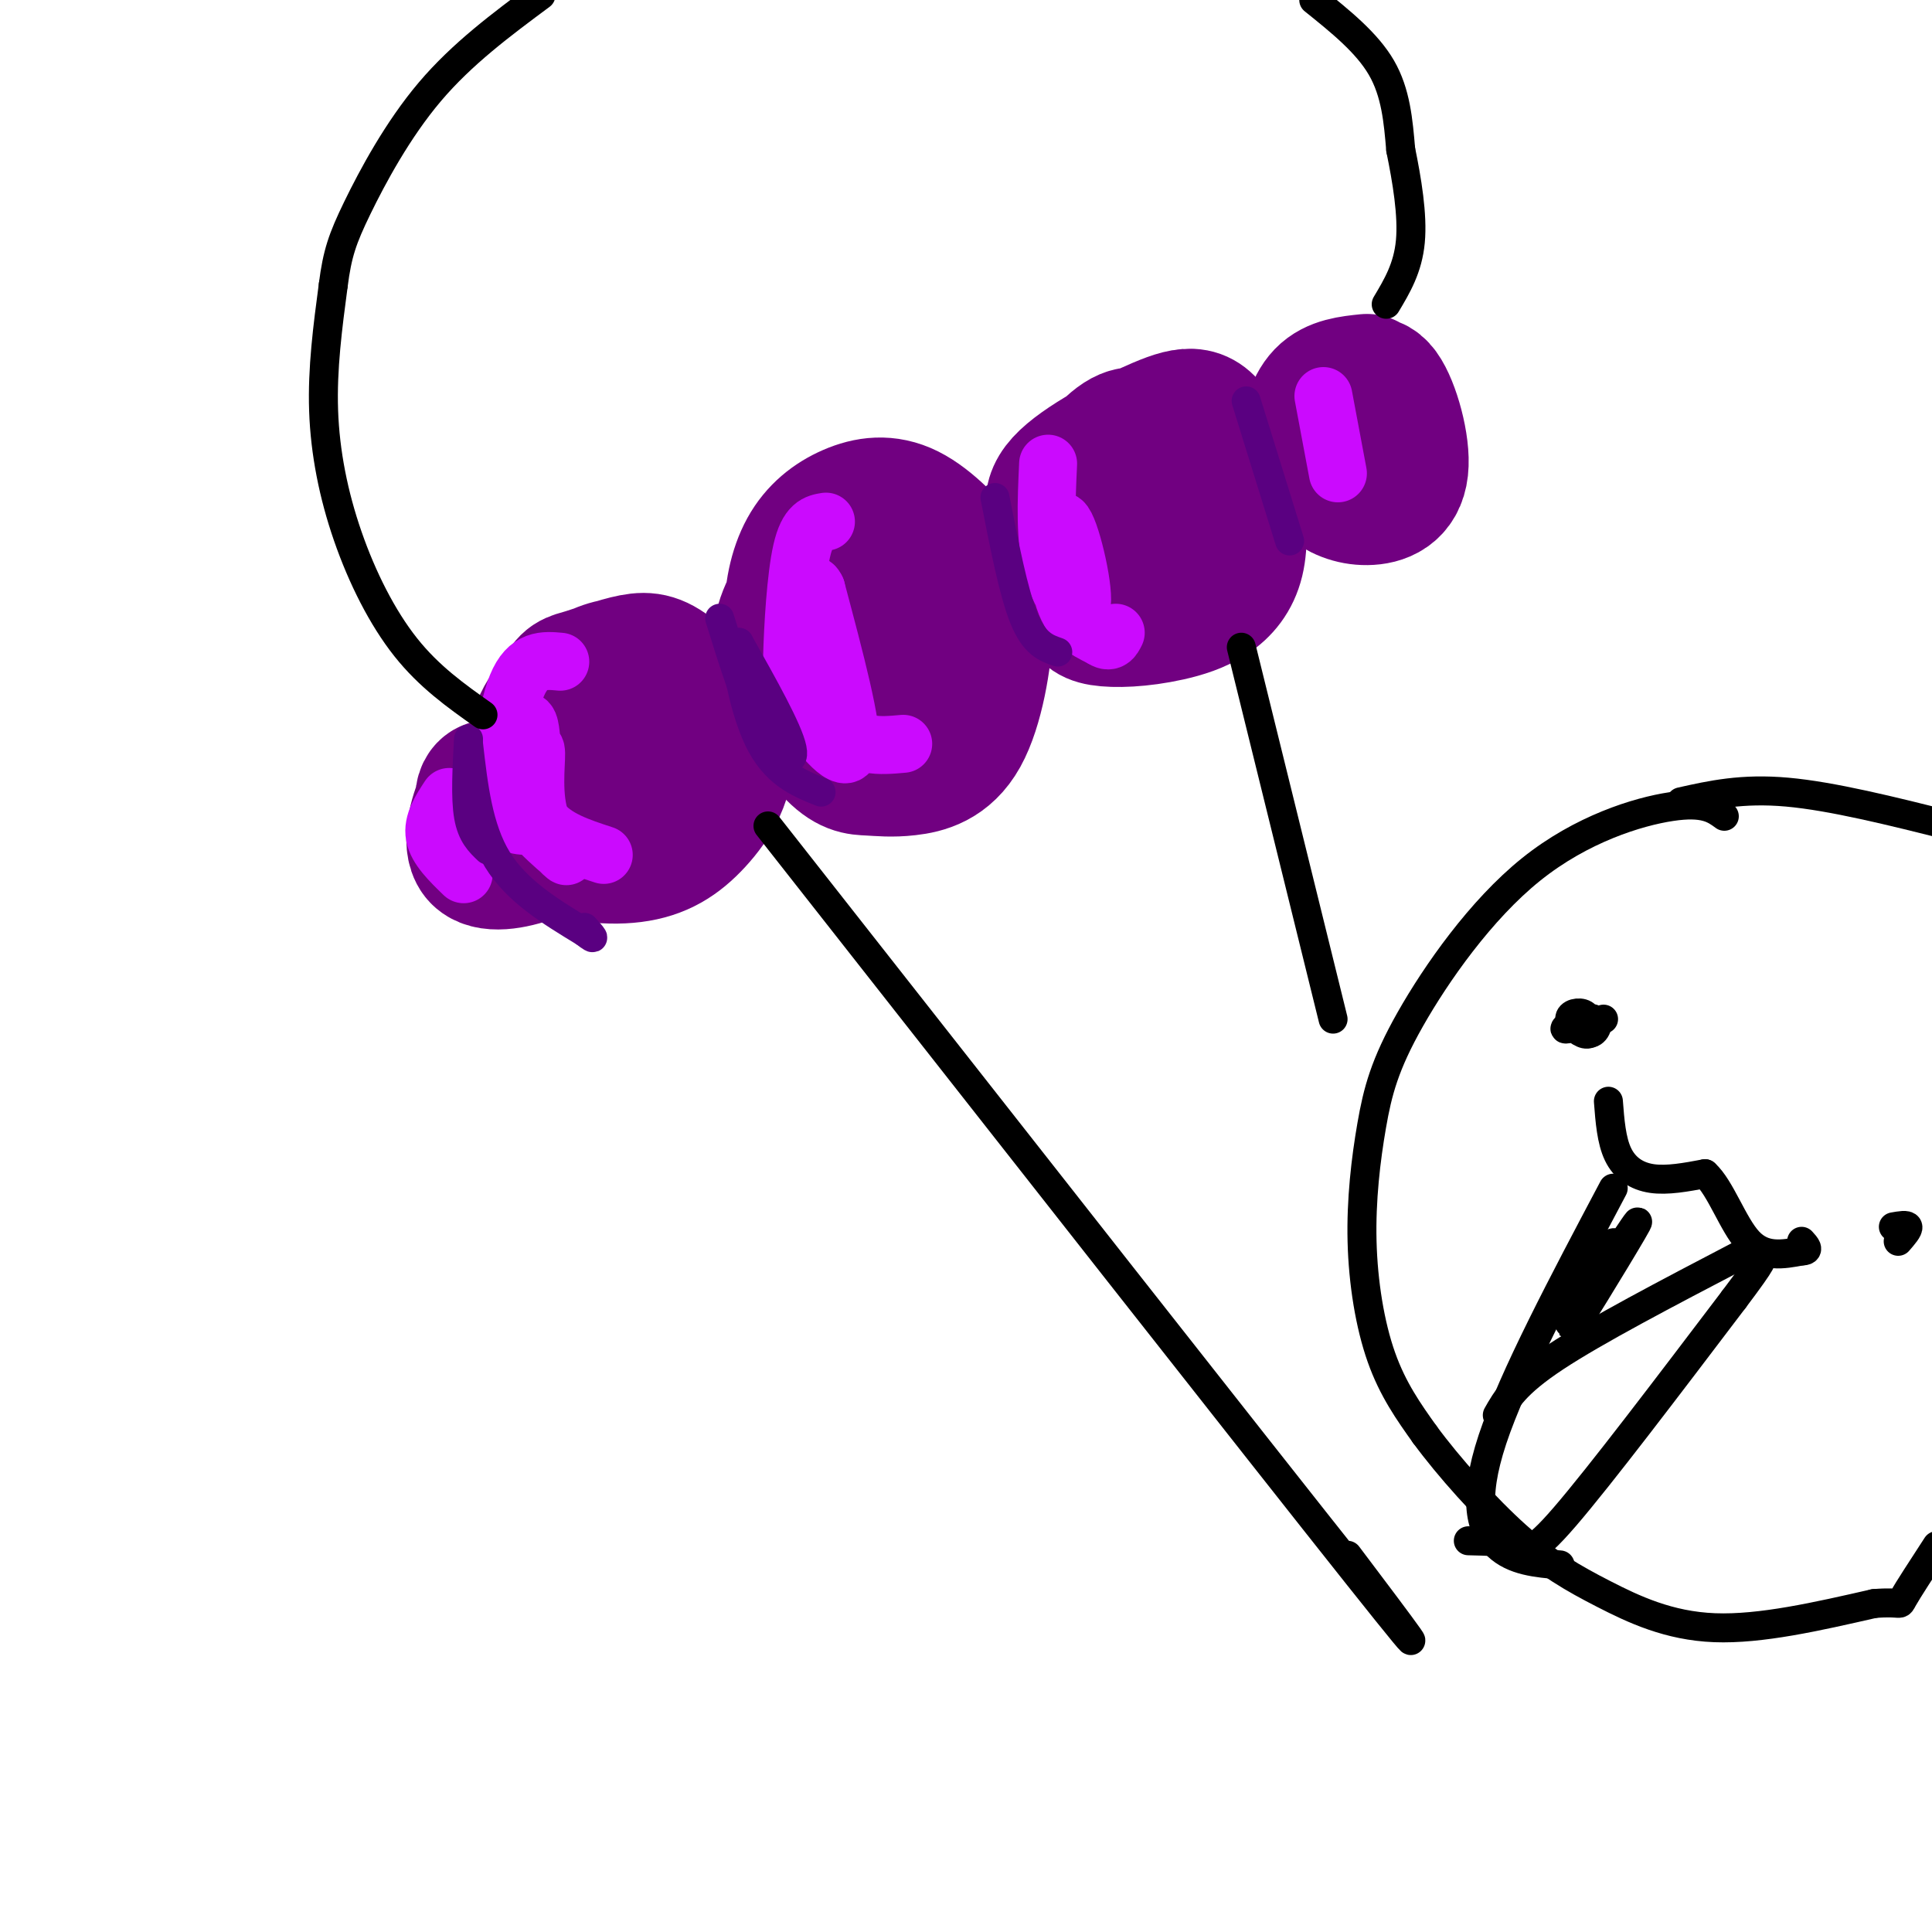 <svg viewBox='0 0 400 400' version='1.1' xmlns='http://www.w3.org/2000/svg' xmlns:xlink='http://www.w3.org/1999/xlink'><g fill='none' stroke='#710081' stroke-width='6' stroke-linecap='round' stroke-linejoin='round'><path d='M126,138c-3.552,-0.487 -7.103,-0.973 -10,0c-2.897,0.973 -5.138,3.407 -7,6c-1.862,2.593 -3.345,5.345 -4,10c-0.655,4.655 -0.482,11.212 1,16c1.482,4.788 4.274,7.809 7,10c2.726,2.191 5.385,3.554 9,4c3.615,0.446 8.185,-0.026 12,-2c3.815,-1.974 6.876,-5.450 9,-9c2.124,-3.550 3.310,-7.174 4,-11c0.690,-3.826 0.884,-7.854 0,-12c-0.884,-4.146 -2.845,-8.410 -5,-11c-2.155,-2.590 -4.503,-3.505 -8,-4c-3.497,-0.495 -8.142,-0.570 -13,2c-4.858,2.570 -9.929,7.785 -15,13'/><path d='M106,150c-2.021,5.541 0.426,12.892 2,18c1.574,5.108 2.273,7.971 6,10c3.727,2.029 10.480,3.224 16,3c5.520,-0.224 9.805,-1.867 12,-5c2.195,-3.133 2.300,-7.757 0,-14c-2.300,-6.243 -7.004,-14.104 -11,-18c-3.996,-3.896 -7.285,-3.827 -9,-2c-1.715,1.827 -1.858,5.414 -2,9'/><path d='M120,151c0.167,1.000 1.583,-1.000 3,-3'/><path d='M126,144c1.899,5.524 3.798,11.048 2,17c-1.798,5.952 -7.292,12.333 -12,14c-4.708,1.667 -8.631,-1.381 -9,-4c-0.369,-2.619 2.815,-4.810 6,-7'/></g>
<g fill='none' stroke='#710081' stroke-width='28' stroke-linecap='round' stroke-linejoin='round'><path d='M132,138c-2.228,-0.260 -4.457,-0.521 -8,1c-3.543,1.521 -8.402,4.823 -11,9c-2.598,4.177 -2.936,9.228 -3,14c-0.064,4.772 0.144,9.265 4,12c3.856,2.735 11.359,3.711 17,3c5.641,-0.711 9.418,-3.108 13,-7c3.582,-3.892 6.967,-9.279 6,-15c-0.967,-5.721 -6.288,-11.776 -10,-15c-3.712,-3.224 -5.815,-3.616 -9,-3c-3.185,0.616 -7.453,2.239 -10,3c-2.547,0.761 -3.373,0.660 -5,4c-1.627,3.340 -4.055,10.122 -3,14c1.055,3.878 5.592,4.852 9,5c3.408,0.148 5.688,-0.529 8,-3c2.312,-2.471 4.656,-6.735 7,-11'/><path d='M137,149c1.383,1.545 1.342,10.908 -1,16c-2.342,5.092 -6.984,5.914 -10,5c-3.016,-0.914 -4.405,-3.563 -6,-5c-1.595,-1.438 -3.397,-1.664 0,-5c3.397,-3.336 11.991,-9.783 16,-11c4.009,-1.217 3.431,2.795 1,6c-2.431,3.205 -6.716,5.602 -11,8'/><path d='M189,112c-2.532,-2.174 -5.064,-4.348 -8,-4c-2.936,0.348 -6.276,3.217 -9,6c-2.724,2.783 -4.832,5.480 -7,9c-2.168,3.520 -4.395,7.865 -3,14c1.395,6.135 6.411,14.062 10,18c3.589,3.938 5.751,3.887 8,4c2.249,0.113 4.585,0.390 8,0c3.415,-0.390 7.908,-1.447 11,-7c3.092,-5.553 4.781,-15.602 5,-22c0.219,-6.398 -1.033,-9.144 -4,-13c-2.967,-3.856 -7.649,-8.820 -12,-11c-4.351,-2.180 -8.373,-1.574 -12,0c-3.627,1.574 -6.861,4.116 -9,8c-2.139,3.884 -3.183,9.110 -3,14c0.183,4.890 1.591,9.445 3,14'/><path d='M167,142c1.316,3.848 3.106,6.470 6,8c2.894,1.530 6.892,1.970 10,1c3.108,-0.970 5.327,-3.348 7,-4c1.673,-0.652 2.799,0.423 4,-5c1.201,-5.423 2.477,-17.345 -1,-22c-3.477,-4.655 -11.708,-2.044 -14,0c-2.292,2.044 1.354,3.522 5,5'/><path d='M239,92c-1.916,-1.521 -3.833,-3.041 -7,-1c-3.167,2.041 -7.585,7.644 -10,13c-2.415,5.356 -2.828,10.465 -2,14c0.828,3.535 2.896,5.497 4,7c1.104,1.503 1.245,2.548 4,3c2.755,0.452 8.125,0.312 14,-1c5.875,-1.312 12.257,-3.796 14,-11c1.743,-7.204 -1.152,-19.129 -4,-25c-2.848,-5.871 -5.650,-5.687 -12,-3c-6.350,2.687 -16.248,7.877 -20,12c-3.752,4.123 -1.358,7.178 1,10c2.358,2.822 4.679,5.411 7,8'/><path d='M228,118c2.846,1.982 6.462,2.937 9,4c2.538,1.063 3.998,2.235 6,-2c2.002,-4.235 4.547,-13.877 3,-19c-1.547,-5.123 -7.186,-5.725 -11,-4c-3.814,1.725 -5.804,5.779 -6,8c-0.196,2.221 1.402,2.611 3,3'/><path d='M283,79c-3.391,0.350 -6.782,0.700 -9,3c-2.218,2.300 -3.263,6.549 -3,10c0.263,3.451 1.835,6.103 4,8c2.165,1.897 4.923,3.038 8,3c3.077,-0.038 6.474,-1.255 7,-6c0.526,-4.745 -1.818,-13.017 -4,-16c-2.182,-2.983 -4.204,-0.676 -5,2c-0.796,2.676 -0.368,5.720 1,7c1.368,1.280 3.677,0.794 4,-1c0.323,-1.794 -1.338,-4.897 -3,-8'/><path d='M283,81c-0.667,-1.333 -0.833,-0.667 -1,0'/><path d='M103,165c-0.868,-0.795 -1.736,-1.590 -3,1c-1.264,2.590 -2.924,8.565 -1,11c1.924,2.435 7.433,1.329 11,0c3.567,-1.329 5.193,-2.882 3,-6c-2.193,-3.118 -8.206,-7.801 -11,-8c-2.794,-0.199 -2.370,4.086 -1,7c1.370,2.914 3.685,4.457 6,6'/></g>
<g fill='none' stroke='#CB0AFE' stroke-width='12' stroke-linecap='round' stroke-linejoin='round'><path d='M116,137c-3.356,-0.311 -6.711,-0.622 -9,5c-2.289,5.622 -3.511,17.178 -3,23c0.511,5.822 2.756,5.911 5,6'/><path d='M110,153c-0.246,-2.433 -0.491,-4.866 -2,-3c-1.509,1.866 -4.280,8.030 -2,14c2.280,5.970 9.611,11.744 11,13c1.389,1.256 -3.165,-2.008 -5,-7c-1.835,-4.992 -0.953,-11.712 -1,-14c-0.047,-2.288 -1.024,-0.144 -2,2'/><path d='M109,158c-0.222,2.667 0.222,8.333 3,12c2.778,3.667 7.889,5.333 13,7'/><path d='M171,108c-1.879,0.300 -3.758,0.600 -5,6c-1.242,5.400 -1.848,15.901 -2,22c-0.152,6.099 0.152,7.796 3,12c2.848,4.204 8.242,10.915 9,7c0.758,-3.915 -3.121,-18.458 -7,-33'/><path d='M169,122c-1.600,-3.504 -2.099,4.236 -1,11c1.099,6.764 3.796,12.552 6,16c2.204,3.448 3.915,4.557 6,5c2.085,0.443 4.542,0.222 7,0'/><path d='M217,96c-0.365,7.885 -0.730,15.770 1,22c1.730,6.230 5.557,10.804 6,7c0.443,-3.804 -2.496,-15.986 -4,-17c-1.504,-1.014 -1.573,9.139 0,15c1.573,5.861 4.786,7.431 8,9'/><path d='M228,132c1.833,1.333 2.417,0.167 3,-1'/><path d='M274,82c0.000,0.000 3.000,16.000 3,16'/><path d='M93,165c-1.750,2.667 -3.500,5.333 -3,8c0.500,2.667 3.250,5.333 6,8'/></g>
<g fill='none' stroke='#5A0081' stroke-width='6' stroke-linecap='round' stroke-linejoin='round'><path d='M97,153c-0.333,6.083 -0.667,12.167 0,16c0.667,3.833 2.333,5.417 4,7'/><path d='M97,154c1.000,8.750 2.000,17.500 6,24c4.000,6.500 11.000,10.750 18,15'/><path d='M121,193c3.000,2.333 1.500,0.667 0,-1'/><path d='M149,128c2.889,9.311 5.778,18.622 9,24c3.222,5.378 6.778,6.822 6,3c-0.778,-3.822 -5.889,-12.911 -11,-22'/><path d='M153,133c-1.400,0.533 0.600,12.867 4,20c3.400,7.133 8.200,9.067 13,11'/><path d='M206,103c1.917,9.833 3.833,19.667 6,25c2.167,5.333 4.583,6.167 7,7'/><path d='M258,83c0.000,0.000 9.000,29.000 9,29'/></g>
<g fill='none' stroke='#000000' stroke-width='6' stroke-linecap='round' stroke-linejoin='round'><path d='M100,148c-5.565,-3.935 -11.131,-7.869 -16,-14c-4.869,-6.131 -9.042,-14.458 -12,-23c-2.958,-8.542 -4.702,-17.298 -5,-26c-0.298,-8.702 0.851,-17.351 2,-26'/><path d='M69,59c0.821,-6.452 1.875,-9.583 5,-16c3.125,-6.417 8.321,-16.119 15,-24c6.679,-7.881 14.839,-13.940 23,-20'/><path d='M272,0c5.500,4.417 11.000,8.833 14,14c3.000,5.167 3.500,11.083 4,17'/><path d='M290,31c1.289,6.289 2.511,13.511 2,19c-0.511,5.489 -2.756,9.244 -5,13'/><path d='M357,169c-2.064,-1.515 -4.128,-3.031 -11,-2c-6.872,1.031 -18.551,4.608 -29,13c-10.449,8.392 -19.667,21.600 -25,31c-5.333,9.400 -6.780,14.994 -8,22c-1.220,7.006 -2.213,15.425 -2,24c0.213,8.575 1.632,17.307 4,24c2.368,6.693 5.684,11.346 9,16'/><path d='M295,297c4.866,6.632 12.531,15.211 19,21c6.469,5.789 11.742,8.789 18,12c6.258,3.211 13.502,6.632 23,7c9.498,0.368 21.249,-2.316 33,-5'/><path d='M388,332c6.156,-0.511 5.044,0.711 6,-1c0.956,-1.711 3.978,-6.356 7,-11'/><path d='M348,166c6.333,-1.417 12.667,-2.833 22,-2c9.333,0.833 21.667,3.917 34,7'/><path d='M332,211c-3.923,1.173 -7.845,2.345 -8,2c-0.155,-0.345 3.458,-2.208 5,-2c1.542,0.208 1.012,2.488 0,3c-1.012,0.512 -2.506,-0.744 -4,-2'/><path d='M325,212c0.497,-0.759 3.741,-1.656 5,-1c1.259,0.656 0.533,2.867 -1,3c-1.533,0.133 -3.874,-1.810 -4,-3c-0.126,-1.190 1.964,-1.626 3,-1c1.036,0.626 1.018,2.313 1,4'/><path d='M392,254c1.417,-0.250 2.833,-0.500 3,0c0.167,0.500 -0.917,1.750 -2,3'/><path d='M333,228c0.311,4.067 0.622,8.133 2,11c1.378,2.867 3.822,4.533 7,5c3.178,0.467 7.089,-0.267 11,-1'/><path d='M353,243c3.222,2.867 5.778,10.533 9,14c3.222,3.467 7.111,2.733 11,2'/><path d='M373,259c1.833,0.000 0.917,-1.000 0,-2'/><path d='M334,246c-10.378,19.600 -20.756,39.200 -25,52c-4.244,12.800 -2.356,18.800 1,22c3.356,3.200 8.178,3.600 13,4'/><path d='M304,319c3.889,0.089 7.778,0.178 10,1c2.222,0.822 2.778,2.378 10,-6c7.222,-8.378 21.111,-26.689 35,-45'/><path d='M359,269c6.667,-8.833 5.833,-8.417 5,-8'/><path d='M310,293c1.833,-3.250 3.667,-6.500 12,-12c8.333,-5.500 23.167,-13.250 38,-21'/><path d='M159,171c51.000,64.917 102.000,129.833 122,155c20.000,25.167 9.000,10.583 -2,-4'/><path d='M257,134c0.000,0.000 19.000,77.000 19,77'/><path d='M323,271c6.196,-8.116 12.392,-16.233 11,-13c-1.392,3.233 -10.373,17.815 -9,16c1.373,-1.815 13.100,-20.027 14,-21c0.900,-0.973 -9.029,15.293 -12,20c-2.971,4.707 1.014,-2.147 5,-9'/></g>
</svg>
